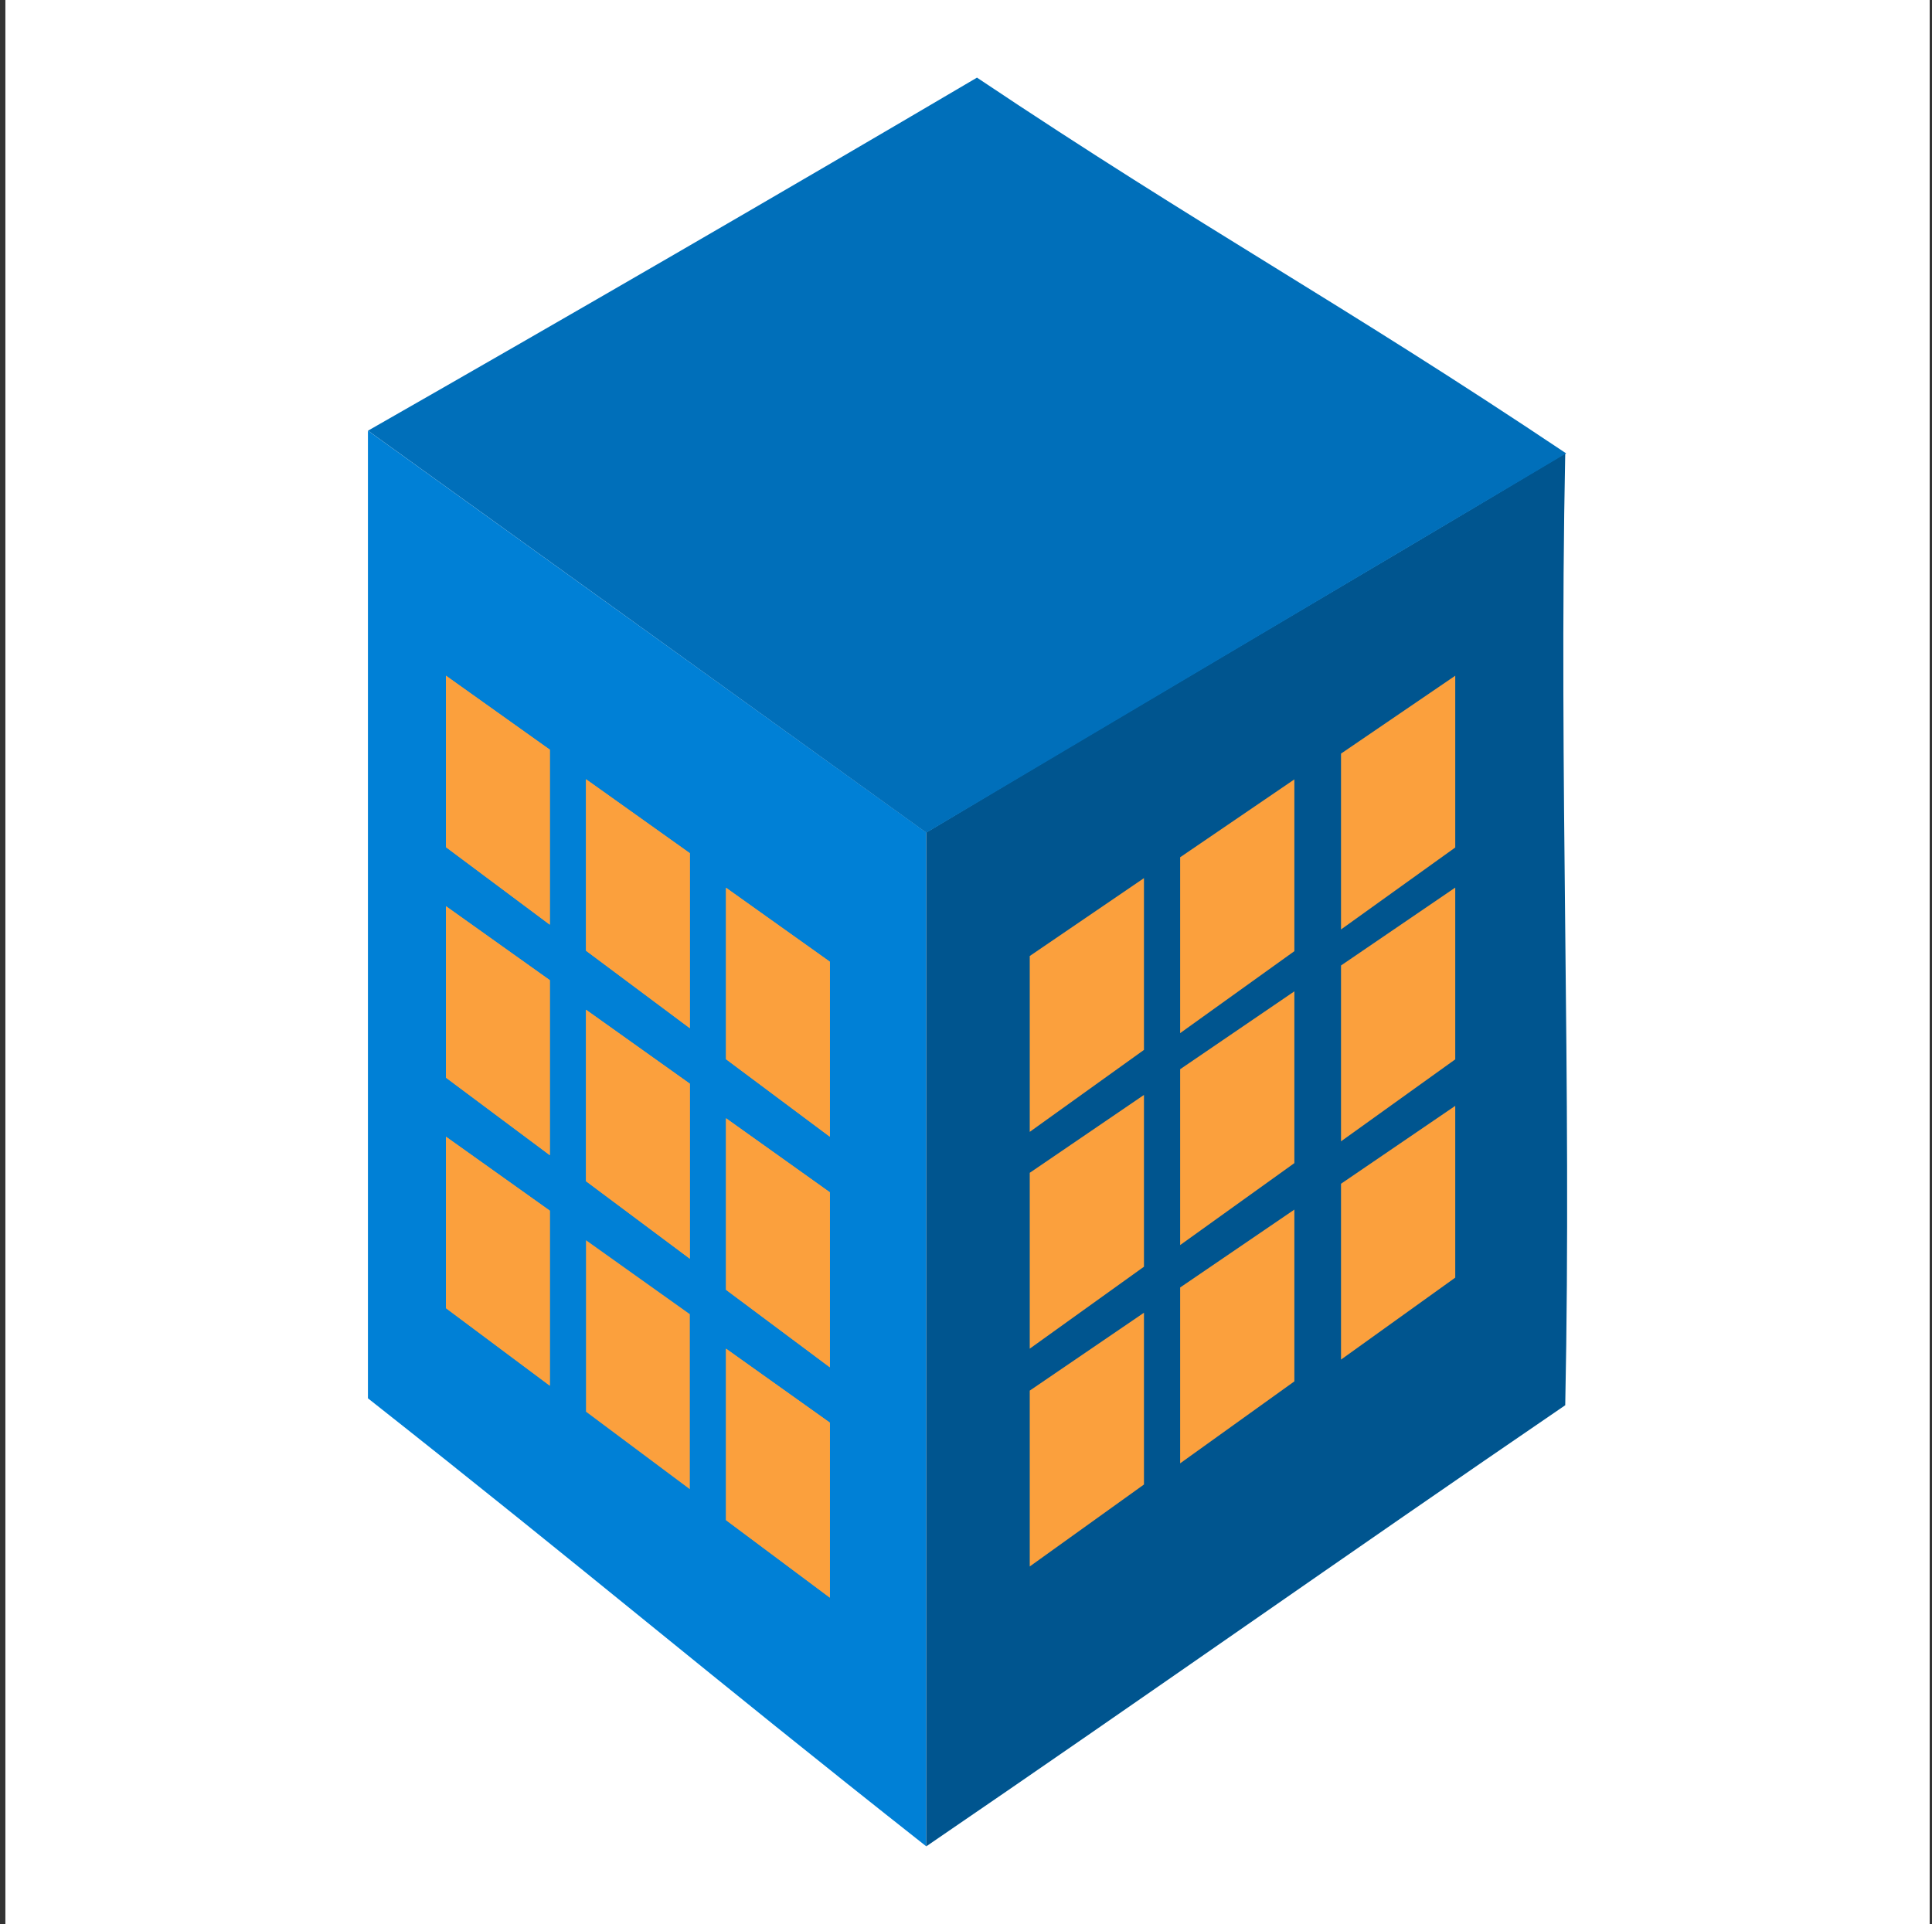 <svg width="251" height="250" viewBox="0 0 251 250" fill="none" xmlns="http://www.w3.org/2000/svg">
<rect x="0" y="0" width="251" height="250" fill="#333333" stroke="none"/>
<rect width="250" height="250" transform="translate(0.7)" fill="white"/>
<path d="M47.801 55.96V181.69C76.771 204.54 91.361 217.05 120.331 239.9V108.17C91.361 87.32 76.771 76.81 47.801 55.96Z" fill="#0080D6"/>
<path d="M203.351 58.9C202.491 100.9 204.211 140.59 203.351 182.59C174.871 202.04 148.811 220.46 120.331 239.91V108.17C149.661 90.62 174.021 76.44 203.351 58.89V58.9Z" fill="#00558F"/>
<path d="M126.921 10.09C113.881 17.77 100.741 25.44 87.501 33.12C74.221 40.82 60.991 48.43 47.811 55.96C51.621 58.7 72.821 73.96 76.631 76.71C84.891 82.66 112.071 102.24 120.341 108.2L203.471 58.91C173.671 38.96 156.711 30.02 126.931 10.09H126.921Z" fill="#006FBA"/>
<path d="M57.941 169.98V147.7L71.431 157.31V180.05L57.941 169.98Z" fill="#FBA03D"/>
<path d="M76.131 183.43V161.15L89.621 170.76V193.5L76.131 183.43Z" fill="#FBA03D"/>
<path d="M94.321 197.52V175.24L107.811 184.85V207.59L94.321 197.52Z" fill="#FBA03D"/>
<path d="M57.941 140.03V117.75L71.431 127.36V150.1L57.941 140.03Z" fill="#FBA03D"/>
<path d="M76.131 153.48V131.2L89.621 140.81V163.55L76.131 153.48Z" fill="#FBA03D"/>
<path d="M94.321 167.58V145.3L107.811 154.92V177.66L94.321 167.59V167.58Z" fill="#FBA03D"/>
<path d="M57.941 110.08V87.8L71.431 97.41V120.15L57.941 110.08Z" fill="#FBA03D"/>
<path d="M76.131 123.53V101.25L89.621 110.86V133.6L76.131 123.53Z" fill="#FBA03D"/>
<path d="M94.321 137.63V115.35L107.811 124.96V147.7L94.321 137.63Z" fill="#FBA03D"/>
<path d="M57.941 169.98V147.7L71.431 157.31V180.05L57.941 169.98Z" fill="#FBA03D"/>
<path d="M94.321 197.52V175.24L107.811 184.85V207.59L94.321 197.52Z" fill="#FBA03D"/>
<path d="M57.941 140.03V117.75L71.431 127.36V150.1L57.941 140.03Z" fill="#FBA03D"/>
<path d="M76.131 153.48V131.2L89.621 140.81V163.55L76.131 153.48Z" fill="#FBA03D"/>
<path d="M94.321 167.58V145.3L107.811 154.92V177.66L94.321 167.59V167.58Z" fill="#FBA03D"/>
<path d="M57.941 110.08V87.8L71.431 97.41V120.15L57.941 110.08Z" fill="#FBA03D"/>
<path d="M76.131 123.53V101.25L89.621 110.86V133.6L76.131 123.53Z" fill="#FBA03D"/>
<path d="M94.321 137.63V115.35L107.811 124.96V147.7L94.321 137.63Z" fill="#FBA03D"/>
<path d="M133.781 203.54V180.69L148.621 170.57V192.89L133.781 203.54Z" fill="#FBA03D"/>
<path d="M153.321 190.14V167.29L168.161 157.17V179.49L153.321 190.14Z" fill="#FBA03D"/>
<path d="M133.781 175.24V152.39L148.621 142.27V164.59L133.781 175.24Z" fill="#FBA03D"/>
<path d="M153.321 161.78V138.93L168.161 128.81V151.13L153.321 161.78Z" fill="#FBA03D"/>
<path d="M133.781 147.07V124.22L148.621 114.1V136.42L133.781 147.07Z" fill="#FBA03D"/>
<path d="M153.321 134.24V111.39L168.161 101.27V123.59L153.321 134.24Z" fill="#FBA03D"/>
<path d="M174.221 176.66V153.81L189.061 143.69V166.01L174.221 176.66Z" fill="#FBA03D"/>
<path d="M174.221 148.3V125.45L189.061 115.33V137.65L174.221 148.3Z" fill="#FBA03D"/>
<path d="M174.221 120.77V97.92L189.061 87.8V110.12L174.221 120.77Z" fill="#FBA03D"/>
</svg>
